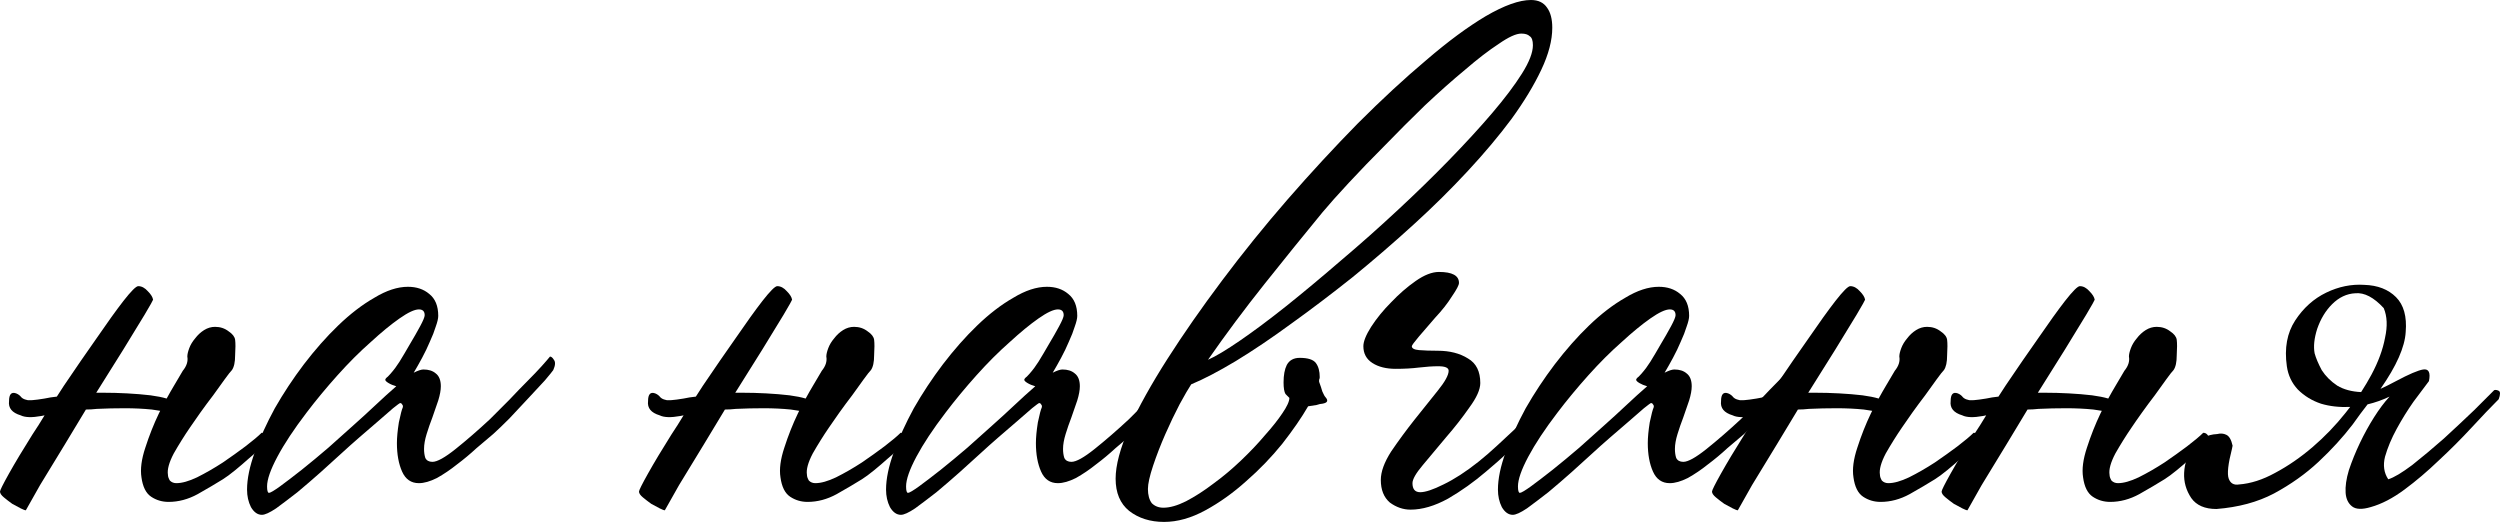 <?xml version="1.0" encoding="UTF-8"?> <svg xmlns="http://www.w3.org/2000/svg" viewBox="0 0 208.792 43.589" fill="none"><path d="M21.795 37.385C21.507 37.673 21.165 37.979 20.77 38.302C20.41 38.626 20.032 38.95 19.637 39.273C19.241 39.597 18.899 39.849 18.612 40.029C18.036 40.388 17.335 40.802 16.508 41.269C15.717 41.701 14.907 41.917 14.08 41.917C13.541 41.917 13.055 41.773 12.624 41.485C12.192 41.198 11.922 40.658 11.814 39.867C11.707 39.184 11.814 38.356 12.138 37.385C12.462 36.378 12.839 35.425 13.271 34.526L13.379 34.31C13.163 34.274 12.929 34.238 12.678 34.203C11.958 34.131 11.203 34.095 10.412 34.095C9.621 34.095 8.847 34.113 8.092 34.149C7.768 34.185 7.463 34.203 7.175 34.203C6.564 35.21 5.988 36.163 5.449 37.062C4.657 38.356 3.956 39.507 3.345 40.514C2.769 41.521 2.374 42.223 2.158 42.618C2.086 42.618 1.942 42.564 1.726 42.456C1.511 42.348 1.277 42.223 1.025 42.079C0.773 41.899 0.539 41.719 0.324 41.539C0.108 41.359 0 41.198 0 41.054C0 40.946 0.252 40.442 0.755 39.543C1.259 38.644 1.906 37.565 2.697 36.306C3.057 35.767 3.399 35.227 3.722 34.688L3.453 34.742C2.661 34.886 2.086 34.868 1.726 34.688C1.007 34.472 0.683 34.077 0.755 33.501C0.755 32.926 0.953 32.71 1.349 32.854C1.528 32.926 1.672 33.034 1.78 33.178C1.888 33.285 2.032 33.357 2.212 33.393C2.356 33.465 2.859 33.429 3.722 33.285C4.046 33.213 4.388 33.16 4.747 33.124C4.963 32.8 5.161 32.494 5.341 32.206C6.312 30.768 7.229 29.437 8.092 28.214C8.955 26.955 9.692 25.93 10.304 25.139C10.951 24.312 11.365 23.899 11.545 23.899C11.832 23.899 12.102 24.042 12.354 24.33C12.606 24.582 12.749 24.816 12.785 25.031C12.785 25.067 12.552 25.481 12.084 26.272C11.617 27.027 11.023 27.998 10.304 29.185L8.038 32.8H8.632C9.279 32.8 9.944 32.818 10.628 32.854C11.311 32.89 11.958 32.944 12.57 33.016C13.109 33.088 13.559 33.178 13.918 33.285C14.134 32.89 14.35 32.512 14.566 32.153C14.961 31.469 15.195 31.073 15.267 30.965C15.591 30.57 15.717 30.174 15.645 29.779C15.645 29.599 15.699 29.365 15.806 29.077C15.914 28.79 16.076 28.52 16.292 28.268C16.508 27.98 16.76 27.747 17.047 27.567C17.335 27.387 17.641 27.297 17.964 27.297C18.396 27.297 18.774 27.423 19.097 27.675C19.421 27.891 19.601 28.124 19.637 28.376C19.673 28.664 19.673 29.095 19.637 29.671C19.637 30.246 19.547 30.66 19.367 30.912C19.259 31.019 19.061 31.271 18.774 31.667C18.486 32.063 18.162 32.512 17.803 33.016C17.443 33.483 17.083 33.969 16.724 34.472C16.364 34.976 16.076 35.389 15.86 35.713C15.393 36.396 14.943 37.116 14.512 37.871C14.116 38.626 13.954 39.22 14.026 39.651C14.026 39.795 14.08 39.957 14.188 40.137C14.332 40.28 14.512 40.352 14.728 40.352C15.195 40.352 15.771 40.191 16.454 39.867C17.173 39.507 17.892 39.094 18.612 38.626C19.295 38.159 19.924 37.709 20.5 37.277C21.111 36.81 21.561 36.432 21.849 36.145C22.136 36.145 22.316 36.36 22.388 36.792L21.795 37.385Z" fill="black"></path><path d="M46.204 30.912C46.132 31.019 45.898 31.307 45.503 31.775C45.107 32.206 44.639 32.71 44.1 33.285C43.596 33.825 43.075 34.382 42.535 34.958C41.996 35.497 41.546 35.929 41.187 36.252C40.791 36.576 40.324 36.972 39.784 37.439C39.281 37.907 38.741 38.356 38.166 38.788C37.626 39.22 37.069 39.597 36.493 39.921C35.918 40.209 35.415 40.352 34.983 40.352C34.336 40.352 33.868 40.029 33.58 39.381C33.293 38.734 33.149 37.943 33.149 37.008C33.149 36.54 33.203 35.965 33.311 35.281C33.454 34.598 33.562 34.185 33.634 34.041C33.67 33.933 33.652 33.843 33.58 33.771C33.544 33.699 33.49 33.663 33.419 33.663C33.383 33.663 33.185 33.807 32.825 34.095C32.501 34.382 32.088 34.742 31.584 35.174C31.117 35.569 30.595 36.019 30.02 36.522C29.48 36.99 28.977 37.439 28.509 37.871C28.042 38.302 27.466 38.824 26.783 39.435C26.136 40.011 25.488 40.568 24.841 41.108C24.194 41.611 23.6 42.061 23.061 42.456C22.521 42.816 22.126 42.996 21.874 42.996C21.514 42.996 21.208 42.78 20.957 42.348C20.741 41.917 20.633 41.431 20.633 40.892C20.633 39.993 20.849 38.95 21.28 37.763C21.712 36.576 22.269 35.353 22.953 34.095C23.672 32.836 24.481 31.613 25.38 30.426C26.315 29.203 27.269 28.124 28.24 27.189C29.247 26.218 30.254 25.445 31.261 24.87C32.268 24.258 33.203 23.952 34.066 23.952C34.785 23.952 35.379 24.15 35.846 24.546C36.35 24.942 36.601 25.553 36.601 26.38C36.601 26.596 36.529 26.902 36.386 27.297C36.278 27.657 36.116 28.07 35.9 28.538C35.72 28.969 35.504 29.419 35.253 29.887C35.001 30.354 34.767 30.768 34.551 31.127C34.911 30.947 35.181 30.858 35.361 30.858C35.792 30.858 36.134 30.965 36.386 31.181C36.673 31.397 36.817 31.757 36.817 32.26C36.817 32.584 36.745 32.98 36.601 33.447C36.458 33.879 36.296 34.346 36.116 34.85C35.936 35.317 35.774 35.785 35.63 36.252C35.486 36.72 35.415 37.134 35.415 37.493C35.415 37.781 35.451 38.033 35.522 38.248C35.63 38.464 35.828 38.572 36.116 38.572C36.511 38.572 37.159 38.213 38.058 37.493C38.957 36.774 39.91 35.947 40.917 35.012C41.457 34.472 41.996 33.933 42.535 33.393C43.075 32.818 43.578 32.296 44.046 31.829C44.514 31.361 44.909 30.947 45.233 30.588C45.556 30.228 45.79 29.958 45.934 29.779C46.042 29.779 46.15 29.869 46.258 30.048C46.402 30.228 46.384 30.516 46.204 30.912ZM35.468 26.326C35.468 26.002 35.307 25.841 34.983 25.841C34.623 25.841 34.084 26.092 33.365 26.596C32.645 27.099 31.836 27.765 30.937 28.592C30.038 29.383 29.121 30.3 28.186 31.343C27.251 32.386 26.387 33.429 25.596 34.472C24.553 35.839 23.744 37.062 23.169 38.141C22.593 39.22 22.305 40.047 22.305 40.622C22.305 40.982 22.359 41.162 22.467 41.162C22.575 41.162 22.881 40.982 23.384 40.622C23.924 40.227 24.535 39.759 25.218 39.22C25.938 38.644 26.675 38.033 27.43 37.385C28.186 36.702 28.869 36.091 29.48 35.551C30.128 34.976 30.757 34.4 31.369 33.825C31.98 33.249 32.555 32.728 33.095 32.26C32.843 32.189 32.627 32.099 32.448 31.991C32.268 31.883 32.178 31.793 32.178 31.721C32.178 31.649 32.25 31.559 32.394 31.451C32.537 31.307 32.681 31.145 32.825 30.965C32.897 30.894 33.077 30.642 33.365 30.21C33.652 29.743 33.94 29.257 34.228 28.754C34.551 28.214 34.839 27.711 35.091 27.243C35.343 26.776 35.468 26.47 35.468 26.326Z" fill="black"></path><path d="M75.162 37.385C74.874 37.673 74.533 37.979 74.137 38.302C73.777 38.626 73.4 38.95 73.004 39.273C72.609 39.597 72.267 39.849 71.979 40.029C71.404 40.388 70.702 40.802 69.875 41.269C69.084 41.701 68.275 41.917 67.448 41.917C66.908 41.917 66.423 41.773 65.991 41.485C65.56 41.198 65.29 40.658 65.182 39.867C65.074 39.184 65.182 38.356 65.506 37.385C65.829 36.378 66.207 35.425 66.639 34.526L66.746 34.31C66.531 34.274 66.297 34.238 66.045 34.203C65.326 34.131 64.571 34.095 63.779 34.095C62.988 34.095 62.215 34.113 61.46 34.149C61.136 34.185 60.83 34.203 60.543 34.203C59.931 35.21 59.356 36.163 58.816 37.062C58.025 38.356 57.324 39.507 56.712 40.514C56.137 41.521 55.741 42.223 55.525 42.618C55.453 42.618 55.31 42.564 55.094 42.456C54.878 42.348 54.644 42.223 54.392 42.079C54.141 41.899 53.907 41.719 53.691 41.539C53.475 41.359 53.367 41.198 53.367 41.054C53.367 40.946 53.619 40.442 54.123 39.543C54.626 38.644 55.274 37.565 56.065 36.306C56.424 35.767 56.766 35.227 57.09 34.688L56.82 34.742C56.029 34.886 55.453 34.868 55.094 34.688C54.374 34.472 54.051 34.077 54.123 33.501C54.123 32.926 54.321 32.71 54.716 32.854C54.896 32.926 55.04 33.034 55.148 33.178C55.256 33.285 55.399 33.357 55.579 33.393C55.723 33.465 56.227 33.429 57.09 33.285C57.413 33.213 57.755 33.16 58.115 33.124C58.331 32.8 58.528 32.494 58.708 32.206C59.679 30.768 60.597 29.437 61.46 28.214C62.323 26.955 63.06 25.93 63.671 25.139C64.319 24.312 64.732 23.899 64.912 23.899C65.2 23.899 65.47 24.042 65.721 24.33C65.973 24.582 66.117 24.816 66.153 25.031C66.153 25.067 65.919 25.481 65.452 26.272C64.984 27.027 64.391 27.998 63.671 29.185L61.406 32.8H61.999C62.646 32.8 63.312 32.818 63.995 32.854C64.678 32.89 65.326 32.944 65.937 33.016C66.477 33.088 66.926 33.178 67.286 33.285C67.502 32.89 67.717 32.512 67.933 32.153C68.329 31.469 68.563 31.073 68.635 30.965C68.958 30.57 69.084 30.174 69.012 29.779C69.012 29.599 69.066 29.365 69.174 29.077C69.282 28.79 69.444 28.52 69.66 28.268C69.875 27.98 70.127 27.747 70.415 27.567C70.702 27.387 71.008 27.297 71.332 27.297C71.763 27.297 72.141 27.423 72.465 27.675C72.788 27.891 72.968 28.124 73.004 28.376C73.04 28.664 73.04 29.095 73.004 29.671C73.004 30.246 72.914 30.66 72.734 30.912C72.627 31.019 72.429 31.271 72.141 31.667C71.853 32.063 71.53 32.512 71.17 33.016C70.81 33.483 70.451 33.969 70.091 34.472C69.731 34.976 69.444 35.389 69.228 35.713C68.76 36.396 68.311 37.116 67.879 37.871C67.484 38.626 67.322 39.22 67.394 39.651C67.394 39.795 67.448 39.957 67.556 40.137C67.699 40.28 67.879 40.352 68.095 40.352C68.563 40.352 69.138 40.191 69.821 39.867C70.541 39.507 71.26 39.094 71.979 38.626C72.663 38.159 73.292 37.709 73.867 37.277C74.479 36.81 74.928 36.432 75.216 36.145C75.504 36.145 75.684 36.36 75.755 36.792L75.162 37.385Z" fill="black"></path><path d="M99.572 30.912C99.5 31.019 99.266 31.307 98.87 31.775C98.475 32.206 98.007 32.71 97.468 33.285C96.964 33.825 96.442 34.382 95.903 34.958C95.363 35.497 94.914 35.929 94.554 36.252C94.159 36.576 93.691 36.972 93.152 37.439C92.648 37.907 92.109 38.356 91.533 38.788C90.994 39.22 90.436 39.597 89.861 39.921C89.286 40.209 88.782 40.352 88.35 40.352C87.703 40.352 87.236 40.029 86.948 39.381C86.66 38.734 86.516 37.943 86.516 37.008C86.516 36.54 86.57 35.965 86.678 35.281C86.822 34.598 86.93 34.185 87.002 34.041C87.038 33.933 87.02 33.843 86.948 33.771C86.912 33.699 86.858 33.663 86.786 33.663C86.75 33.663 86.552 33.807 86.193 34.095C85.869 34.382 85.455 34.742 84.952 35.174C84.484 35.569 83.963 36.019 83.387 36.522C82.848 36.99 82.344 37.439 81.877 37.871C81.409 38.302 80.834 38.824 80.151 39.435C79.503 40.011 78.856 40.568 78.209 41.108C77.561 41.611 76.968 42.061 76.428 42.456C75.889 42.816 75.493 42.996 75.241 42.996C74.882 42.996 74.576 42.78 74.324 42.348C74.108 41.917 74 41.431 74 40.892C74 39.993 74.216 38.95 74.648 37.763C75.079 36.576 75.637 35.353 76.32 34.095C77.04 32.836 77.849 31.613 78.748 30.426C79.683 29.203 80.636 28.124 81.607 27.189C82.614 26.218 83.621 25.445 84.628 24.87C85.635 24.258 86.57 23.952 87.433 23.952C88.153 23.952 88.746 24.15 89.214 24.546C89.717 24.942 89.969 25.553 89.969 26.38C89.969 26.596 89.897 26.902 89.753 27.297C89.645 27.657 89.483 28.07 89.268 28.538C89.088 28.969 88.872 29.419 88.62 29.887C88.368 30.354 88.135 30.768 87.919 31.127C88.279 30.947 88.548 30.858 88.728 30.858C89.16 30.858 89.501 30.965 89.753 31.181C90.041 31.397 90.185 31.757 90.185 32.26C90.185 32.584 90.113 32.98 89.969 33.447C89.825 33.879 89.663 34.346 89.483 34.85C89.303 35.317 89.142 35.785 88.998 36.252C88.854 36.72 88.782 37.134 88.782 37.493C88.782 37.781 88.818 38.033 88.89 38.248C88.998 38.464 89.196 38.572 89.483 38.572C89.879 38.572 90.526 38.213 91.425 37.493C92.324 36.774 93.278 35.947 94.285 35.012C94.824 34.472 95.363 33.933 95.903 33.393C96.442 32.818 96.946 32.296 97.414 31.829C97.881 31.361 98.277 30.947 98.601 30.588C98.924 30.228 99.158 29.958 99.302 29.779C99.41 29.779 99.518 29.869 99.625 30.048C99.769 30.228 99.751 30.516 99.572 30.912ZM88.836 26.326C88.836 26.002 88.674 25.841 88.35 25.841C87.991 25.841 87.451 26.092 86.732 26.596C86.013 27.099 85.204 27.765 84.304 28.592C83.405 29.383 82.488 30.3 81.553 31.343C80.618 32.386 79.755 33.429 78.964 34.472C77.921 35.839 77.112 37.062 76.536 38.141C75.961 39.22 75.673 40.047 75.673 40.622C75.673 40.982 75.727 41.162 75.835 41.162C75.943 41.162 76.248 40.982 76.752 40.622C77.291 40.227 77.903 39.759 78.586 39.22C79.305 38.644 80.043 38.033 80.798 37.385C81.553 36.702 82.237 36.091 82.848 35.551C83.495 34.976 84.125 34.4 84.736 33.825C85.347 33.249 85.923 32.728 86.462 32.26C86.211 32.189 85.995 32.099 85.815 31.991C85.635 31.883 85.545 31.793 85.545 31.721C85.545 31.649 85.617 31.559 85.761 31.451C85.905 31.307 86.049 31.145 86.193 30.965C86.265 30.894 86.444 30.642 86.732 30.21C87.02 29.743 87.307 29.257 87.595 28.754C87.919 28.214 88.207 27.711 88.458 27.243C88.71 26.776 88.836 26.47 88.836 26.326Z" fill="black"></path><path d="M129.641 2.32C129.641 3.363 129.336 4.532 128.724 5.826C128.113 7.121 127.286 8.488 126.243 9.926C125.2 11.329 123.977 12.785 122.574 14.296C121.172 15.806 119.679 17.281 118.097 18.72C116.443 20.23 114.734 21.705 112.972 23.143C111.209 24.546 109.501 25.841 107.847 27.027C106.228 28.214 104.682 29.257 103.207 30.156C101.769 31.019 100.528 31.667 99.485 32.099C99.269 32.422 98.946 32.98 98.514 33.771C98.118 34.526 97.723 35.353 97.327 36.252C96.932 37.152 96.59 38.033 96.302 38.896C96.015 39.759 95.871 40.406 95.871 40.838C95.871 41.341 95.979 41.737 96.194 42.025C96.446 42.276 96.77 42.402 97.165 42.402C97.705 42.402 98.334 42.223 99.054 41.863C99.809 41.467 100.564 40.982 101.319 40.406C102.111 39.831 102.884 39.184 103.639 38.464C104.394 37.745 105.06 37.044 105.635 36.36C106.246 35.677 106.732 35.066 107.092 34.526C107.487 33.951 107.685 33.519 107.685 33.231C107.613 33.16 107.505 33.052 107.361 32.908C107.253 32.728 107.199 32.404 107.199 31.937C107.199 31.325 107.289 30.84 107.469 30.48C107.685 30.084 108.045 29.887 108.548 29.887C109.231 29.887 109.681 30.03 109.897 30.318C110.113 30.606 110.22 31.001 110.22 31.505C110.22 31.577 110.202 31.649 110.167 31.721C110.167 31.757 110.167 31.811 110.167 31.883C110.274 32.171 110.364 32.44 110.436 32.692C110.544 32.944 110.634 33.106 110.706 33.178C110.958 33.465 110.868 33.645 110.436 33.717C110.328 33.717 110.167 33.753 109.951 33.825C109.735 33.861 109.501 33.897 109.249 33.933C108.71 34.868 107.991 35.911 107.092 37.062C106.192 38.177 105.185 39.22 104.071 40.191C102.992 41.162 101.859 41.971 100.672 42.618C99.485 43.265 98.334 43.589 97.219 43.589C96.069 43.589 95.097 43.283 94.306 42.672C93.551 42.061 93.173 41.162 93.173 39.975C93.173 38.86 93.551 37.439 94.306 35.713C95.097 33.987 96.158 32.081 97.489 29.994C98.82 27.909 100.348 25.715 102.075 23.413C103.801 21.111 105.617 18.863 107.523 16.67C109.465 14.44 111.425 12.318 113.403 10.304C115.417 8.29 117.324 6.528 119.122 5.017C120.92 3.471 122.574 2.248 124.085 1.349C125.631 0.45 126.89 0 127.861 0C128.473 0 128.922 0.216 129.21 0.647C129.498 1.043 129.641 1.6 129.641 2.32ZM128.023 3.776C128.023 3.381 127.933 3.129 127.753 3.021C127.609 2.877 127.376 2.805 127.052 2.805C126.62 2.805 125.991 3.093 125.164 3.668C124.337 4.208 123.402 4.927 122.359 5.826C121.316 6.689 120.201 7.678 119.014 8.793C117.863 9.908 116.748 11.023 115.669 12.138C114.59 13.217 113.583 14.26 112.648 15.267C111.713 16.274 110.976 17.101 110.436 17.749C108.926 19.583 107.325 21.561 105.635 23.683C103.945 25.805 102.362 27.926 100.888 30.048C101.535 29.761 102.434 29.221 103.585 28.43C104.736 27.639 106.013 26.686 107.415 25.571C108.854 24.42 110.364 23.161 111.947 21.795C113.565 20.428 115.166 19.007 116.748 17.533C118.259 16.13 119.679 14.746 121.01 13.379C122.377 11.976 123.581 10.664 124.624 9.441C125.667 8.218 126.495 7.121 127.106 6.15C127.717 5.179 128.023 4.388 128.023 3.776Z" fill="black"></path><path d="M128.646 34.796C128.538 34.976 128.088 35.515 127.297 36.414C126.506 37.277 125.445 38.266 124.114 39.381C123.107 40.245 122.046 41 120.932 41.647C119.817 42.258 118.774 42.564 117.803 42.564C117.191 42.564 116.616 42.366 116.076 41.971C115.573 41.539 115.321 40.91 115.321 40.083C115.321 39.399 115.609 38.608 116.184 37.709C116.796 36.81 117.443 35.929 118.126 35.066C118.846 34.167 119.493 33.357 120.068 32.638C120.68 31.883 120.986 31.325 120.986 30.965C120.986 30.714 120.698 30.588 120.122 30.588C119.655 30.588 119.115 30.624 118.504 30.696C117.929 30.768 117.281 30.804 116.562 30.804C115.771 30.804 115.123 30.642 114.62 30.318C114.116 29.994 113.864 29.527 113.864 28.916C113.864 28.52 114.08 27.98 114.512 27.297C114.979 26.578 115.537 25.895 116.184 25.247C116.832 24.564 117.515 23.97 118.234 23.467C118.954 22.963 119.601 22.712 120.176 22.712C121.291 22.712 121.849 23.017 121.849 23.629C121.849 23.809 121.651 24.186 121.255 24.762C120.896 25.337 120.428 25.93 119.853 26.542C119.349 27.117 118.9 27.639 118.504 28.106C118.108 28.574 117.911 28.844 117.911 28.916C117.911 29.095 118.108 29.203 118.504 29.239C118.936 29.275 119.457 29.293 120.068 29.293C121.075 29.293 121.921 29.509 122.604 29.94C123.287 30.336 123.629 31.019 123.629 31.991C123.629 32.53 123.323 33.213 122.712 34.041C122.136 34.868 121.489 35.695 120.77 36.522C120.086 37.349 119.439 38.123 118.828 38.842C118.252 39.525 117.965 40.029 117.965 40.352C117.965 40.856 118.18 41.108 118.612 41.108C119.043 41.108 119.691 40.892 120.554 40.46C121.453 40.029 122.424 39.399 123.467 38.572C124.006 38.141 124.546 37.673 125.085 37.17C125.661 36.63 126.182 36.145 126.65 35.713C127.153 35.245 127.567 34.85 127.891 34.526C128.25 34.167 128.484 33.933 128.592 33.825C128.772 33.825 128.844 33.951 128.808 34.203C128.808 34.418 128.754 34.616 128.646 34.796Z" fill="black"></path><path d="M150.673 30.912C150.602 31.019 150.368 31.307 149.972 31.775C149.577 32.206 149.109 32.71 148.57 33.285C148.066 33.825 147.545 34.382 147.005 34.958C146.466 35.497 146.016 35.929 145.656 36.252C145.261 36.576 144.793 36.972 144.254 37.439C143.75 37.907 143.211 38.356 142.635 38.788C142.096 39.22 141.539 39.597 140.963 39.921C140.388 40.209 139.884 40.352 139.453 40.352C138.805 40.352 138.338 40.029 138.05 39.381C137.762 38.734 137.618 37.943 137.618 37.008C137.618 36.54 137.672 35.965 137.78 35.281C137.924 34.598 138.032 34.185 138.104 34.041C138.14 33.933 138.122 33.843 138.05 33.771C138.014 33.699 137.96 33.663 137.888 33.663C137.852 33.663 137.654 33.807 137.295 34.095C136.971 34.382 136.558 34.742 136.054 35.174C135.586 35.569 135.065 36.019 134.49 36.522C133.95 36.99 133.447 37.439 132.979 37.871C132.511 38.302 131.936 38.824 131.253 39.435C130.605 40.011 129.958 40.568 129.31 41.108C128.663 41.611 128.07 42.061 127.53 42.456C126.991 42.816 126.595 42.996 126.343 42.996C125.984 42.996 125.678 42.78 125.426 42.348C125.211 41.917 125.103 41.431 125.103 40.892C125.103 39.993 125.318 38.95 125.75 37.763C126.182 36.576 126.739 35.353 127.422 34.095C128.142 32.836 128.951 31.613 129.85 30.426C130.785 29.203 131.738 28.124 132.709 27.189C133.716 26.218 134.723 25.445 135.73 24.87C136.737 24.258 137.672 23.952 138.536 23.952C139.255 23.952 139.848 24.15 140.316 24.546C140.819 24.942 141.071 25.553 141.071 26.38C141.071 26.596 140.999 26.902 140.855 27.297C140.747 27.657 140.586 28.07 140.37 28.538C140.19 28.969 139.974 29.419 139.722 29.887C139.471 30.354 139.237 30.768 139.021 31.127C139.381 30.947 139.65 30.858 139.83 30.858C140.262 30.858 140.604 30.965 140.855 31.181C141.143 31.397 141.287 31.757 141.287 32.26C141.287 32.584 141.215 32.98 141.071 33.447C140.927 33.879 140.765 34.346 140.586 34.85C140.406 35.317 140.244 35.785 140.1 36.252C139.956 36.72 139.884 37.134 139.884 37.493C139.884 37.781 139.92 38.033 139.992 38.248C140.1 38.464 140.298 38.572 140.586 38.572C140.981 38.572 141.628 38.213 142.528 37.493C143.427 36.774 144.38 35.947 145.387 35.012C145.926 34.472 146.466 33.933 147.005 33.393C147.545 32.818 148.048 32.296 148.516 31.829C148.983 31.361 149.379 30.947 149.702 30.588C150.026 30.228 150.26 29.958 150.404 29.779C150.512 29.779 150.62 29.869 150.727 30.048C150.871 30.228 150.853 30.516 150.673 30.912ZM139.938 26.326C139.938 26.002 139.776 25.841 139.453 25.841C139.093 25.841 138.554 26.092 137.834 26.596C137.115 27.099 136.306 27.765 135.407 28.592C134.508 29.383 133.59 30.3 132.655 31.343C131.72 32.386 130.857 33.429 130.066 34.472C129.023 35.839 128.214 37.062 127.638 38.141C127.063 39.22 126.775 40.047 126.775 40.622C126.775 40.982 126.829 41.162 126.937 41.162C127.045 41.162 127.35 40.982 127.854 40.622C128.393 40.227 129.005 39.759 129.688 39.22C130.407 38.644 131.145 38.033 131.9 37.385C132.655 36.702 133.339 36.091 133.95 35.551C134.597 34.976 135.227 34.4 135.838 33.825C136.45 33.249 137.025 32.728 137.565 32.26C137.313 32.189 137.097 32.099 136.917 31.991C136.737 31.883 136.647 31.793 136.647 31.721C136.647 31.649 136.719 31.559 136.863 31.451C137.007 31.307 137.151 31.145 137.295 30.965C137.367 30.894 137.547 30.642 137.834 30.21C138.122 29.743 138.41 29.257 138.697 28.754C139.021 28.214 139.309 27.711 139.561 27.243C139.812 26.776 139.938 26.47 139.938 26.326Z" fill="black"></path><path d="M164.775 37.385C164.488 37.673 164.146 37.979 163.75 38.302C163.391 38.626 163.013 38.95 162.617 39.273C162.222 39.597 161.88 39.849 161.592 40.029C161.017 40.388 160.316 40.802 159.488 41.269C158.697 41.701 157.888 41.917 157.061 41.917C156.521 41.917 156.036 41.773 155.604 41.485C155.173 41.198 154.903 40.658 154.795 39.867C154.687 39.184 154.795 38.356 155.119 37.385C155.443 36.378 155.82 35.425 156.252 34.526L156.36 34.31C156.144 34.274 155.91 34.238 155.658 34.203C154.939 34.131 154.184 34.095 153.393 34.095C152.601 34.095 151.828 34.113 151.073 34.149C150.749 34.185 150.443 34.203 150.156 34.203C149.544 35.21 148.969 36.163 148.429 37.062C147.638 38.356 146.937 39.507 146.325 40.514C145.75 41.521 145.354 42.223 145.138 42.618C145.067 42.618 144.923 42.564 144.707 42.456C144.491 42.348 144.257 42.223 144.006 42.079C143.754 41.899 143.52 41.719 143.304 41.539C143.089 41.359 142.981 41.198 142.981 41.054C142.981 40.946 143.232 40.442 143.736 39.543C144.239 38.644 144.887 37.565 145.678 36.306C146.038 35.767 146.379 35.227 146.703 34.688L146.433 34.742C145.642 34.886 145.067 34.868 144.707 34.688C143.988 34.472 143.664 34.077 143.736 33.501C143.736 32.926 143.934 32.71 144.329 32.854C144.509 32.926 144.653 33.034 144.761 33.178C144.869 33.285 145.013 33.357 145.192 33.393C145.336 33.465 145.84 33.429 146.703 33.285C147.027 33.213 147.368 33.16 147.728 33.124C147.944 32.8 148.142 32.494 148.321 32.206C149.292 30.768 150.209 29.437 151.073 28.214C151.936 26.955 152.673 25.93 153.285 25.139C153.932 24.312 154.346 23.899 154.525 23.899C154.813 23.899 155.083 24.042 155.335 24.33C155.586 24.582 155.73 24.816 155.766 25.031C155.766 25.067 155.532 25.481 155.065 26.272C154.597 27.027 154.004 27.998 153.285 29.185L151.019 32.8H151.612C152.26 32.8 152.925 32.818 153.608 32.854C154.292 32.89 154.939 32.944 155.55 33.016C156.09 33.088 156.539 33.178 156.899 33.285C157.115 32.89 157.331 32.512 157.546 32.153C157.942 31.469 158.176 31.073 158.248 30.965C158.571 30.57 158.697 30.174 158.625 29.779C158.625 29.599 158.679 29.365 158.787 29.077C158.895 28.79 159.057 28.52 159.273 28.268C159.488 27.98 159.74 27.747 160.028 27.567C160.316 27.387 160.621 27.297 160.945 27.297C161.377 27.297 161.754 27.423 162.078 27.675C162.402 27.891 162.581 28.124 162.617 28.376C162.653 28.664 162.653 29.095 162.617 29.671C162.617 30.246 162.527 30.66 162.348 30.912C162.24 31.019 162.042 31.271 161.754 31.667C161.467 32.063 161.143 32.512 160.783 33.016C160.424 33.483 160.064 33.969 159.704 34.472C159.345 34.976 159.057 35.389 158.841 35.713C158.374 36.396 157.924 37.116 157.492 37.871C157.097 38.626 156.935 39.22 157.007 39.651C157.007 39.795 157.061 39.957 157.169 40.137C157.313 40.28 157.492 40.352 157.708 40.352C158.176 40.352 158.751 40.191 159.435 39.867C160.154 39.507 160.873 39.094 161.592 38.626C162.276 38.159 162.905 37.709 163.481 37.277C164.092 36.81 164.541 36.432 164.829 36.145C165.117 36.145 165.297 36.36 165.369 36.792L164.775 37.385Z" fill="black"></path><path d="M183.952 37.385C183.664 37.673 183.322 37.979 182.927 38.302C182.567 38.626 182.189 38.95 181.794 39.273C181.398 39.597 181.057 39.849 180.769 40.029C180.193 40.388 179.492 40.802 178.665 41.269C177.874 41.701 177.065 41.917 176.237 41.917C175.698 41.917 175.212 41.773 174.781 41.485C174.349 41.198 174.079 40.658 173.972 39.867C173.864 39.184 173.972 38.356 174.295 37.385C174.619 36.378 174.997 35.425 175.428 34.526L175.536 34.31C175.32 34.274 175.086 34.238 174.835 34.203C174.115 34.131 173.36 34.095 172.569 34.095C171.778 34.095 171.005 34.113 170.249 34.149C169.926 34.185 169.62 34.203 169.332 34.203C168.721 35.21 168.145 36.163 167.606 37.062C166.814 38.356 166.113 39.507 165.502 40.514C164.926 41.521 164.531 42.223 164.315 42.618C164.243 42.618 164.099 42.564 163.883 42.456C163.668 42.348 163.434 42.223 163.182 42.079C162.93 41.899 162.697 41.719 162.481 41.539C162.265 41.359 162.157 41.198 162.157 41.054C162.157 40.946 162.409 40.442 162.912 39.543C163.416 38.644 164.063 37.565 164.854 36.306C165.214 35.767 165.556 35.227 165.879 34.688L165.61 34.742C164.818 34.886 164.243 34.868 163.883 34.688C163.164 34.472 162.84 34.077 162.912 33.501C162.912 32.926 163.11 32.71 163.506 32.854C163.686 32.926 163.829 33.034 163.937 33.178C164.045 33.285 164.189 33.357 164.369 33.393C164.513 33.465 165.016 33.429 165.879 33.285C166.203 33.213 166.545 33.16 166.904 33.124C167.12 32.8 167.318 32.494 167.498 32.206C168.469 30.768 169.386 29.437 170.249 28.214C171.112 26.955 171.85 25.93 172.461 25.139C173.108 24.312 173.522 23.899 173.702 23.899C173.99 23.899 174.259 24.042 174.511 24.33C174.763 24.582 174.907 24.816 174.943 25.031C174.943 25.067 174.709 25.481 174.241 26.272C173.774 27.027 173.18 27.998 172.461 29.185L170.195 32.8H170.789C171.436 32.8 172.101 32.818 172.785 32.854C173.468 32.89 174.115 32.944 174.727 33.016C175.266 33.088 175.716 33.178 176.075 33.285C176.291 32.89 176.507 32.512 176.723 32.153C177.118 31.469 177.352 31.073 177.424 30.965C177.748 30.57 177.874 30.174 177.802 29.779C177.802 29.599 177.856 29.365 177.964 29.077C178.072 28.79 178.233 28.52 178.449 28.268C178.665 27.98 178.917 27.747 179.204 27.567C179.492 27.387 179.798 27.297 180.121 27.297C180.553 27.297 180.931 27.423 181.254 27.675C181.578 27.891 181.758 28.124 181.794 28.376C181.83 28.664 181.83 29.095 181.794 29.671C181.794 30.246 181.704 30.66 181.524 30.912C181.416 31.019 181.218 31.271 180.931 31.667C180.643 32.063 180.319 32.512 179.96 33.016C179.6 33.483 179.24 33.969 178.881 34.472C178.521 34.976 178.233 35.389 178.018 35.713C177.55 36.396 177.1 37.116 176.669 37.871C176.273 38.626 176.111 39.22 176.183 39.651C176.183 39.795 176.237 39.957 176.345 40.137C176.489 40.28 176.669 40.352 176.885 40.352C177.352 40.352 177.928 40.191 178.611 39.867C179.33 39.507 180.05 39.094 180.769 38.626C181.452 38.159 182.082 37.709 182.657 37.277C183.268 36.81 183.718 36.432 184.006 36.145C184.293 36.145 184.473 36.36 184.545 36.792L183.952 37.385Z" fill="black"></path><path d="M199.568 33.124C198.956 33.411 198.345 33.627 197.733 33.771C197.338 34.274 196.924 34.832 196.493 35.443C195.666 36.522 194.712 37.565 193.634 38.572C192.555 39.579 191.314 40.46 189.911 41.216C188.545 41.935 186.944 42.366 185.11 42.51C184.139 42.51 183.438 42.205 183.006 41.593C182.574 40.946 182.376 40.245 182.412 39.489C182.448 38.698 182.7 37.979 183.168 37.331C183.671 36.648 184.337 36.288 185.164 36.252C185.452 36.181 185.703 36.199 185.919 36.306C186.171 36.414 186.351 36.72 186.459 37.224L186.405 37.493C186.081 38.752 185.991 39.579 186.135 39.975C186.279 40.37 186.567 40.532 186.998 40.46C187.969 40.388 188.976 40.065 190.019 39.489C191.098 38.914 192.141 38.195 193.148 37.331C194.155 36.468 195.072 35.515 195.899 34.472L196.277 33.987C195.378 34.023 194.569 33.933 193.849 33.717C193.094 33.465 192.447 33.07 191.907 32.53C191.404 31.991 191.098 31.343 190.99 30.588C190.774 29.077 191.008 27.801 191.691 26.758C192.375 25.715 193.238 24.942 194.281 24.438C195.324 23.934 196.385 23.719 197.464 23.791C198.579 23.827 199.46 24.168 200.107 24.816C200.754 25.463 201.024 26.434 200.916 27.729C200.844 28.987 200.143 30.57 198.812 32.476C199.208 32.296 199.64 32.081 200.107 31.829C201.186 31.253 201.941 30.93 202.373 30.858C202.84 30.786 203.002 31.109 202.858 31.829C202.535 32.26 202.103 32.836 201.564 33.555C201.06 34.274 200.593 35.03 200.161 35.821C199.729 36.612 199.406 37.385 199.19 38.141C199.01 38.86 199.1 39.489 199.46 40.029C199.927 39.885 200.593 39.489 201.456 38.842C202.319 38.159 203.2 37.421 204.099 36.63C204.999 35.803 205.844 35.012 206.635 34.256C207.426 33.465 207.984 32.908 208.307 32.584C208.415 32.548 208.541 32.566 208.685 32.638C208.829 32.71 208.829 32.944 208.685 33.339C208.037 33.987 207.282 34.778 206.419 35.713C205.556 36.648 204.639 37.565 203.668 38.464C202.733 39.363 201.779 40.173 200.808 40.892C199.837 41.611 198.902 42.097 198.003 42.348C197.284 42.564 196.762 42.546 196.439 42.294C196.115 42.043 195.935 41.665 195.899 41.162C195.863 40.622 195.953 39.993 196.169 39.273C196.421 38.518 196.726 37.763 197.086 37.008C197.446 36.252 197.841 35.533 198.273 34.85C198.705 34.167 199.136 33.591 199.568 33.124ZM195.198 32.206C195.737 32.53 196.403 32.71 197.194 32.746C197.518 32.242 197.805 31.757 198.057 31.289C198.633 30.21 199.01 29.185 199.19 28.214C199.406 27.243 199.37 26.416 199.082 25.733C198.255 24.834 197.464 24.42 196.708 24.492C195.989 24.528 195.342 24.834 194.766 25.409C194.227 25.948 193.813 26.632 193.526 27.459C193.274 28.25 193.202 28.933 193.31 29.509C193.418 29.905 193.616 30.372 193.903 30.912C194.227 31.415 194.659 31.847 195.198 32.206Z" fill="black"></path></svg> 